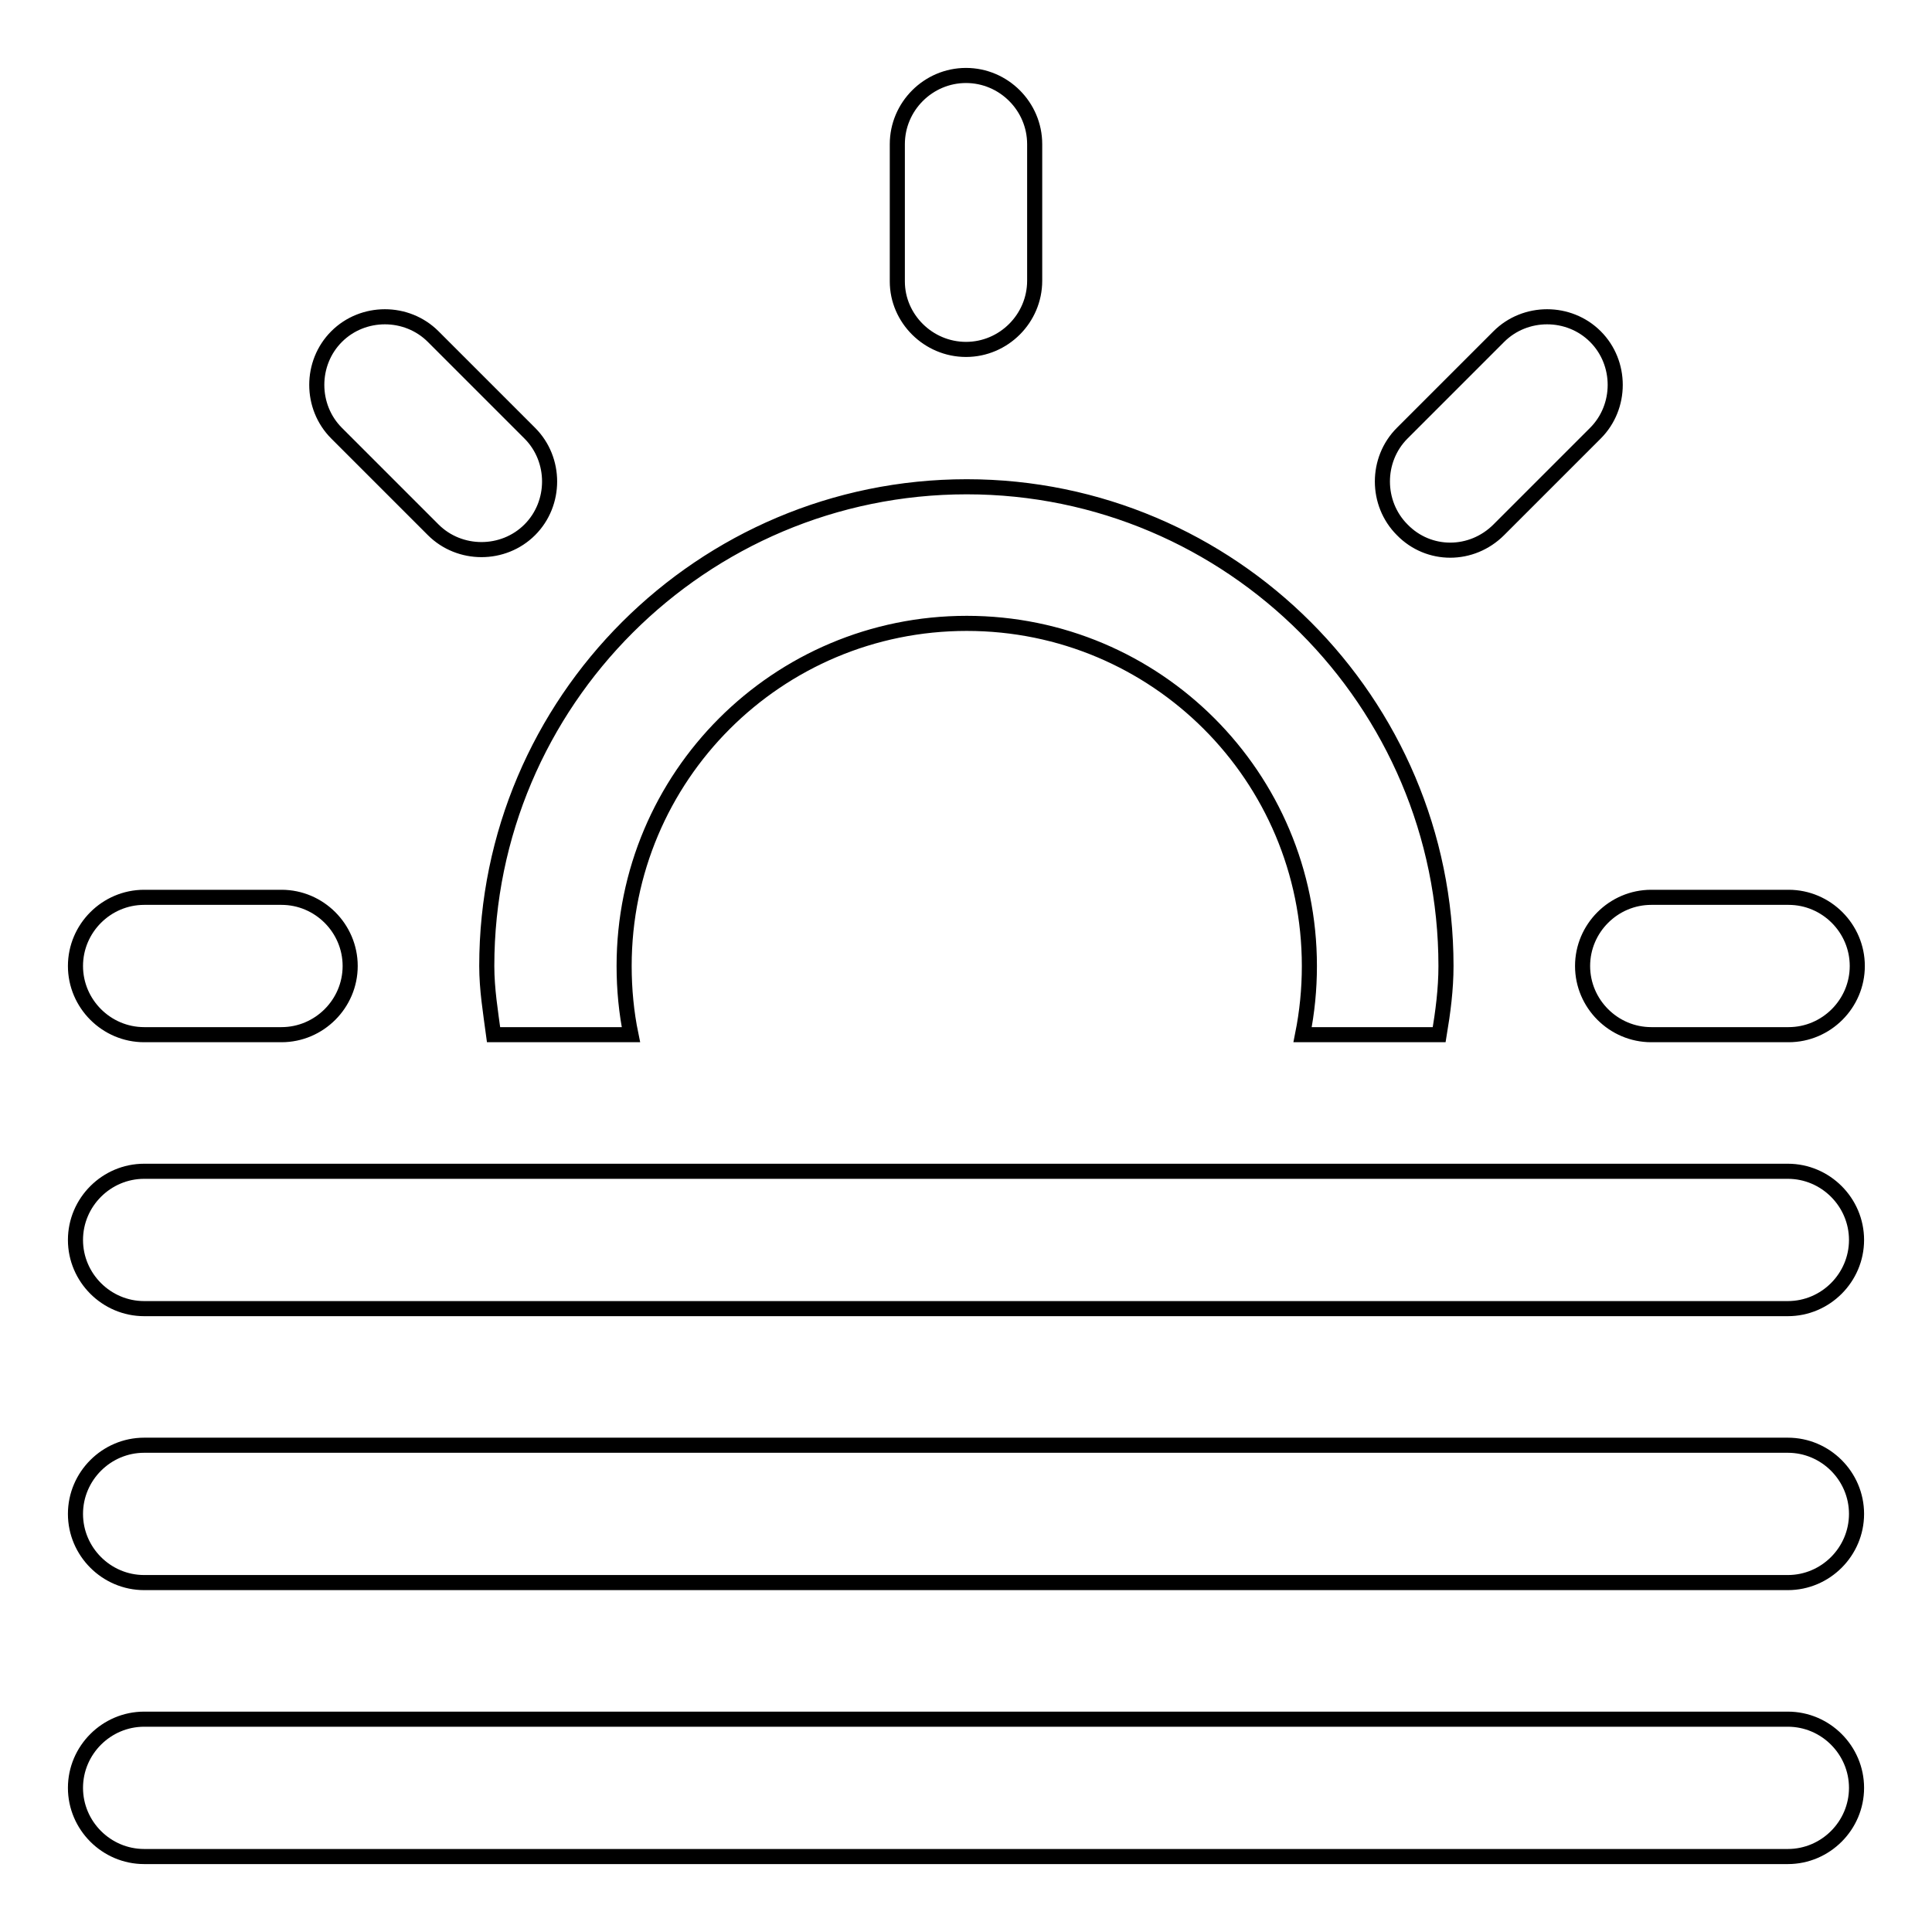 <?xml version="1.0" encoding="utf-8"?>
<!-- Svg Vector Icons : http://www.onlinewebfonts.com/icon -->
<!DOCTYPE svg PUBLIC "-//W3C//DTD SVG 1.1//EN" "http://www.w3.org/Graphics/SVG/1.1/DTD/svg11.dtd">
<svg version="1.1" xmlns="http://www.w3.org/2000/svg" xmlns:xlink="http://www.w3.org/1999/xlink" x="0px" y="0px" viewBox="0 0 256 256" enable-background="new 0 0 256 256" xml:space="preserve">
<g><g><g><path stroke-width="2" fill-opacity="0" stroke="#000000"  d="M128,46.3c5,0,9.1-4.1,9.1-9.1V19.1c0-5-4.1-9.1-9.1-9.1c-5,0-9.1,4.1-9.1,9.1v18.2C118.9,42.2,123,46.3,128,46.3z M198.6,70.2l12.8-12.8c3.5-3.5,3.5-9.3,0-12.8c-3.5-3.5-9.3-3.5-12.8,0l-12.8,12.8c-3.5,3.5-3.5,9.3,0,12.8C189.3,73.8,195,73.8,198.6,70.2z M19.1,137.1h18.2c5,0,9.1-4.1,9.1-9.1c0-5-4.1-9.1-9.1-9.1H19.1c-5,0-9.1,4.1-9.1,9.1C10,133,14.1,137.1,19.1,137.1z M209.7,128c0,5,4.1,9.1,9.1,9.1h18.2c5,0,9.1-4.1,9.1-9.1c0-5-4.1-9.1-9.1-9.1h-18.2C213.8,118.9,209.7,123,209.7,128z M57.4,70.2c3.5,3.5,9.3,3.5,12.8,0s3.5-9.3,0-12.8L57.4,44.6c-3.5-3.5-9.3-3.5-12.8,0s-3.5,9.3,0,12.8L57.4,70.2z M65.4,137.1h18.2c-0.6-2.9-0.9-6-0.9-9.1c0-25.1,20.3-45.4,45.4-45.4c25.1,0,45.4,20.3,45.4,45.4c0,3.1-0.3,6.1-0.9,9.1h18.1c0.5-3,0.9-6,0.9-9.1c0-35-28.5-63.5-63.5-63.5C93,64.5,64.5,93,64.5,128C64.5,131.1,65,134.1,65.4,137.1z M236.9,155.2H19.1c-5,0-9.1,4.1-9.1,9.1c0,5,4.1,9.1,9.1,9.1h217.8c5,0,9.1-4.1,9.1-9.1C246,159.3,241.9,155.2,236.9,155.2z M236.9,191.5H19.1c-5,0-9.1,4.1-9.1,9.1c0,5,4.1,9.1,9.1,9.1h217.8c5,0,9.1-4.1,9.1-9.1C246,195.6,241.9,191.5,236.9,191.5z M236.9,227.8H19.1c-5,0-9.1,4.1-9.1,9.1c0,5,4.1,9.1,9.1,9.1h217.8c5,0,9.1-4.1,9.1-9.1C246,231.9,241.9,227.8,236.9,227.8z"/></g></g></g>
</svg>